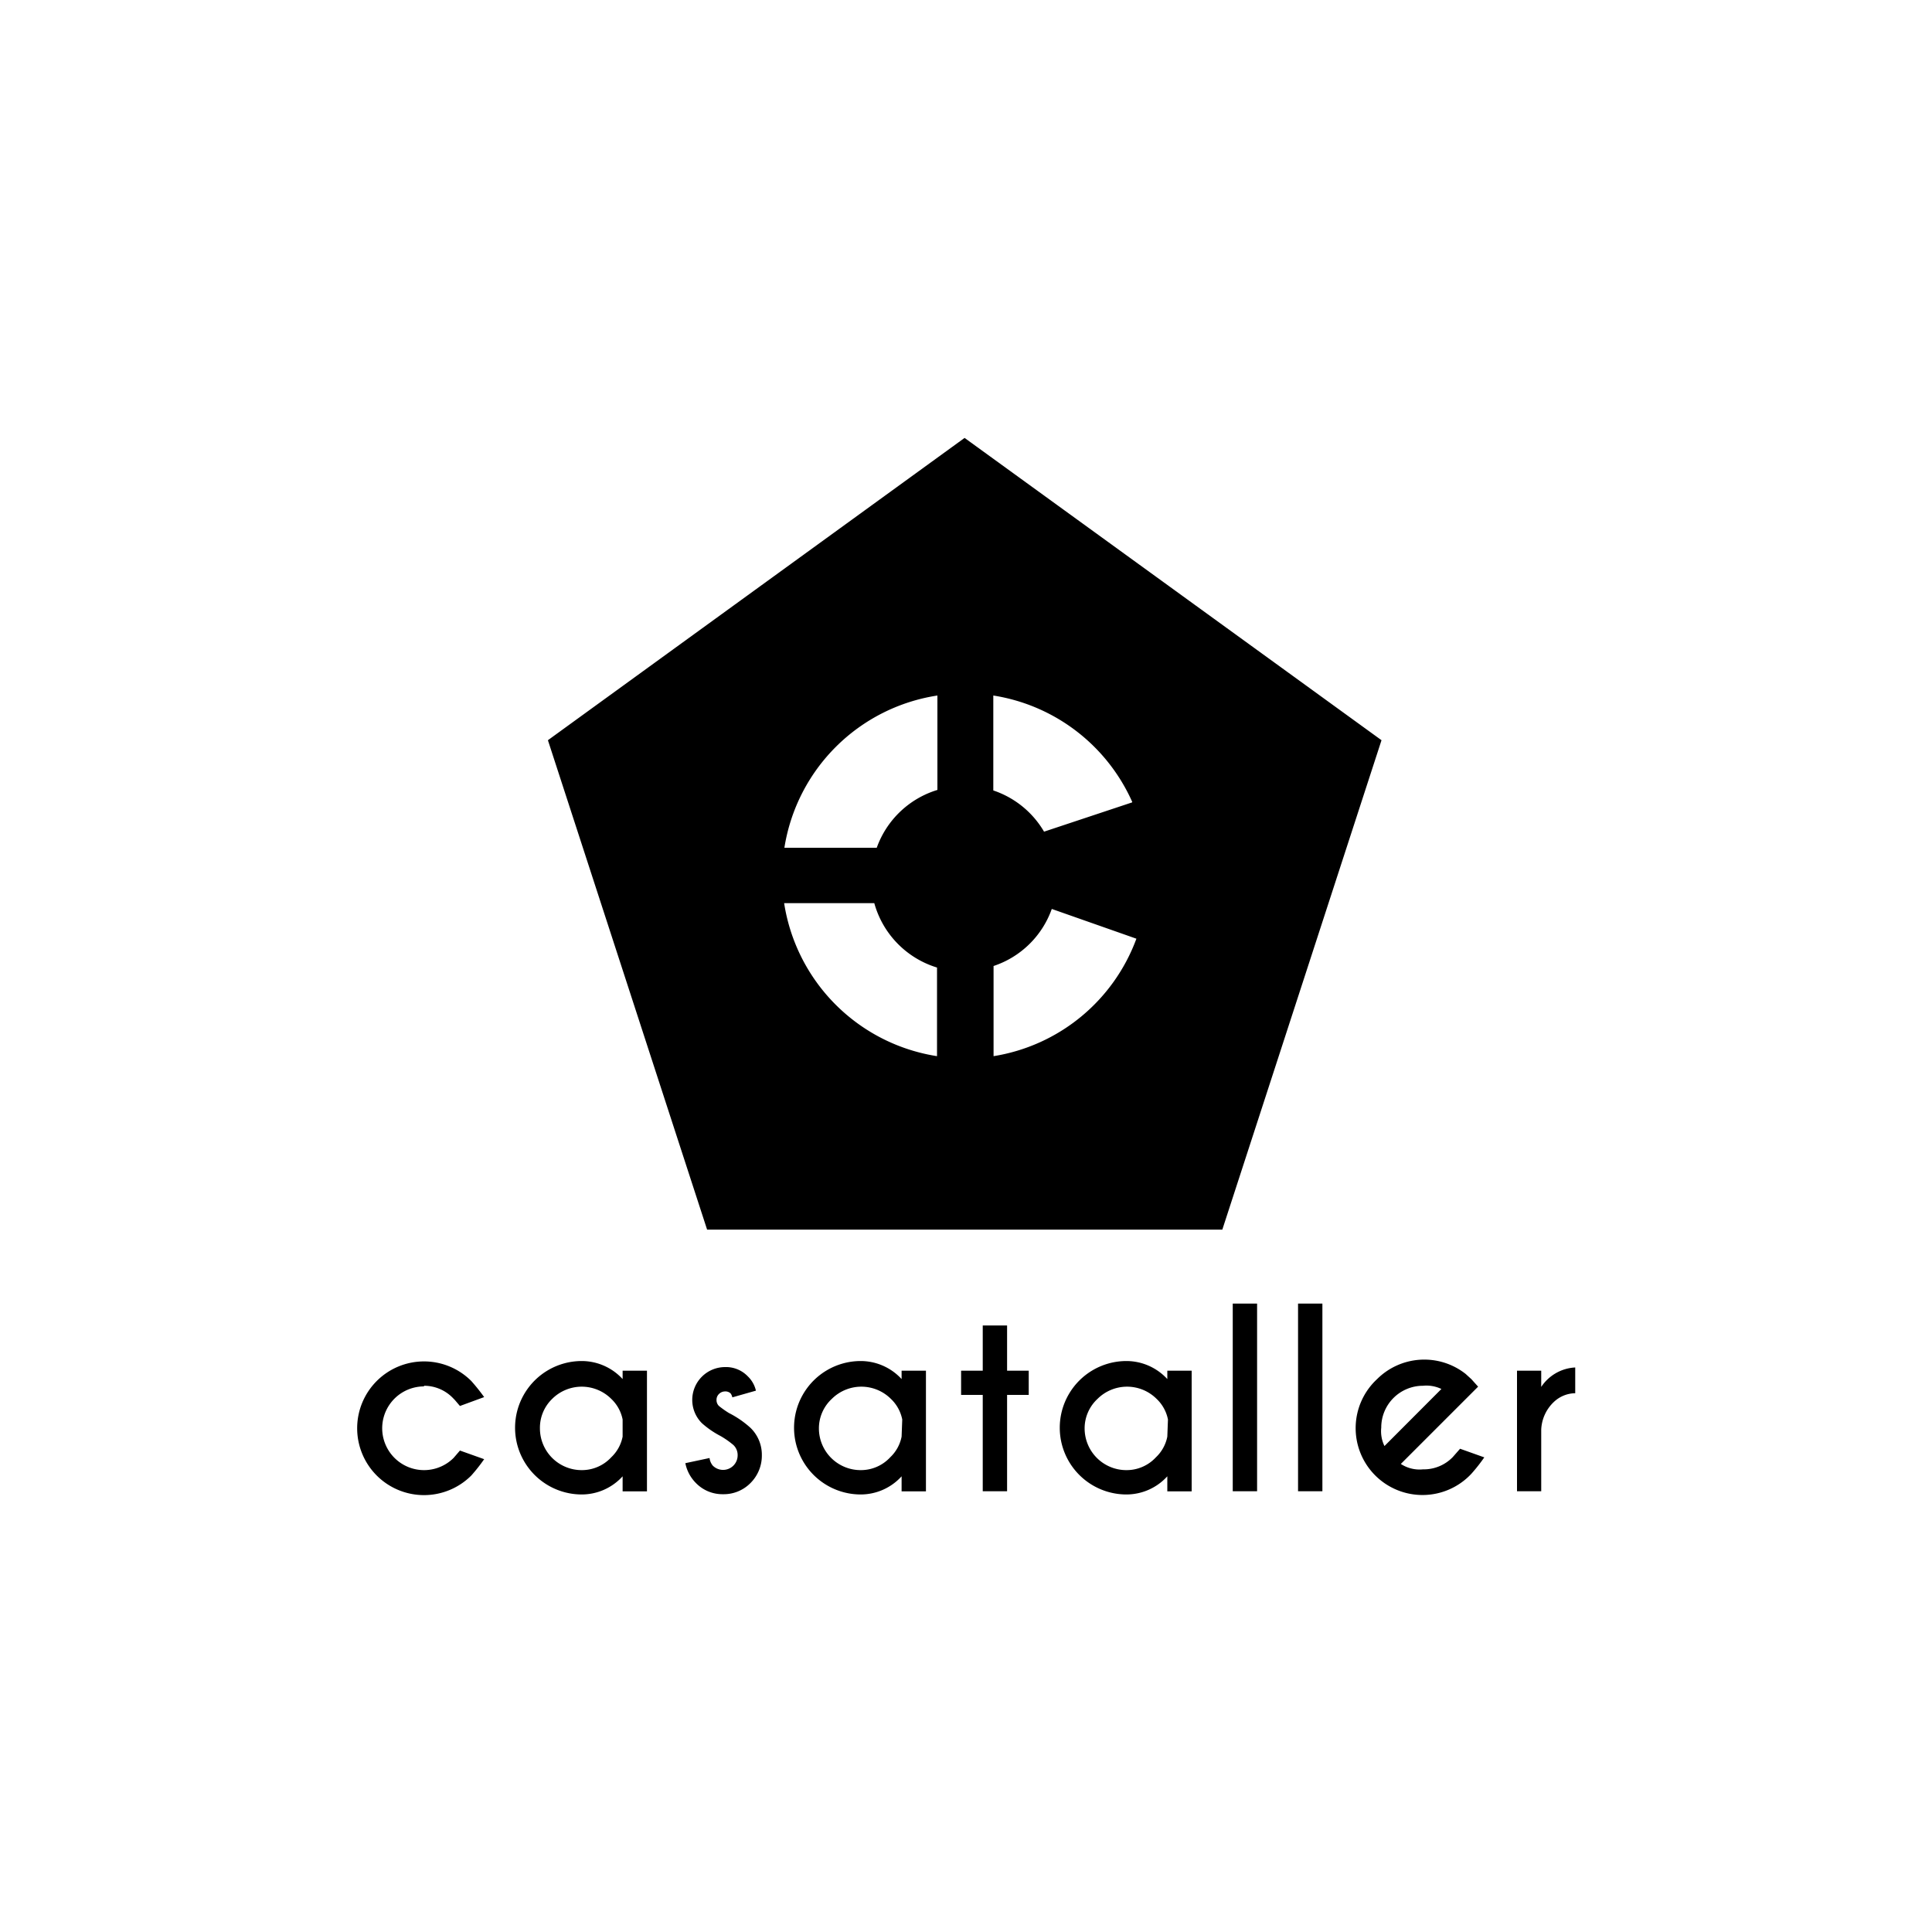 <svg xmlns="http://www.w3.org/2000/svg" id="Layer_2" data-name="Layer 2" viewBox="0 0 150 150"><path d="M74.89,34,42.54,57.47l12.36,38h40l12.36-38Zm13,28.3-6.83,2.27a7.23,7.23,0,0,0-3.94-3.2V54A14.22,14.22,0,0,1,87.91,62.27ZM72.78,54v7.33a7.24,7.24,0,0,0-4.71,4.49H60.9A14.2,14.2,0,0,1,72.78,54ZM60.88,70.12h7a7.25,7.25,0,0,0,4.87,5V82A14.23,14.23,0,0,1,60.88,70.12ZM77.14,82V75a7.21,7.21,0,0,0,4.52-4.43l6.57,2.31A14.21,14.21,0,0,1,77.14,82Z"></path><path d="M32.92,107.59a3.12,3.12,0,0,1,2.29,1c.09.08.25.28.5.57l1.88-.69a15.27,15.27,0,0,0-1-1.25,5.19,5.19,0,1,0,0,7.34,13.36,13.36,0,0,0,1-1.27l-1.88-.67-.49.57a3.25,3.25,0,1,1-2.3-5.55Z"></path><path d="M48.34,107.07a4.32,4.32,0,0,0-3.17-1.4,5.18,5.18,0,0,0,0,10.36,4.29,4.29,0,0,0,3.17-1.41v1.17h1.89v-9.37H48.34Zm0,4.47a3,3,0,0,1-.88,1.6,3.1,3.1,0,0,1-2.29,1,3.24,3.24,0,0,1-3.25-3.24,3.12,3.12,0,0,1,.95-2.29,3.25,3.25,0,0,1,4.59,0,3,3,0,0,1,.88,1.6Z"></path><path d="M56.6,109.71a7.36,7.36,0,0,1-.78-.55.63.63,0,0,1-.19-.47.62.62,0,0,1,.19-.46.67.67,0,0,1,.47-.2.58.58,0,0,1,.44.16.86.86,0,0,1,.13.3l1.83-.52a2.24,2.24,0,0,0-.64-1.12,2.34,2.34,0,0,0-1.76-.71,2.55,2.55,0,0,0-1.8,4.35,7,7,0,0,0,1.45,1,6.73,6.73,0,0,1,1,.7,1.07,1.07,0,0,1,.33.79,1.13,1.13,0,0,1-1.93.81,1.12,1.12,0,0,1-.25-.59l-1.88.4a3,3,0,0,0,.8,1.52,2.87,2.87,0,0,0,2.13.89,2.91,2.91,0,0,0,2.14-.88,3,3,0,0,0,.87-2.15,2.91,2.91,0,0,0-.88-2.12A7.54,7.54,0,0,0,56.6,109.71Z"></path><path d="M70,107.07a4.32,4.32,0,0,0-3.17-1.4,5.18,5.18,0,0,0,0,10.36A4.29,4.29,0,0,0,70,114.62v1.17h1.89v-9.37H70Zm0,4.47a3,3,0,0,1-.88,1.6,3.1,3.1,0,0,1-2.29,1,3.24,3.24,0,0,1-3.25-3.24,3.12,3.12,0,0,1,1-2.29,3.25,3.25,0,0,1,4.59,0,3,3,0,0,1,.88,1.6Z"></path><polygon points="78.19 102.91 76.3 102.91 76.3 106.42 74.62 106.42 74.62 108.3 76.3 108.3 76.3 115.78 78.19 115.78 78.19 108.3 79.87 108.3 79.87 106.42 78.19 106.42 78.19 102.91"></polygon><path d="M90.63,107.07a4.32,4.32,0,0,0-3.17-1.4,5.18,5.18,0,0,0,0,10.36,4.29,4.29,0,0,0,3.17-1.41v1.17h1.89v-9.37H90.63Zm0,4.47a3,3,0,0,1-.88,1.6,3.1,3.1,0,0,1-2.29,1,3.24,3.24,0,0,1-3.25-3.24,3.12,3.12,0,0,1,1-2.29,3.25,3.25,0,0,1,4.59,0,3,3,0,0,1,.88,1.6Z"></path><rect x="95.71" y="101.21" width="1.89" height="14.57"></rect><rect x="100.78" y="101.21" width="1.89" height="14.57"></rect><path d="M112.78,113.14a3.13,3.13,0,0,1-2.3.94,2.65,2.65,0,0,1-1.72-.42l5-5,1-1-.52-.58-.45-.41a5.19,5.19,0,0,0-6.88.41,5.19,5.19,0,1,0,7.33,7.34,13.36,13.36,0,0,0,1-1.27l-1.88-.67Zm-5.54-2.3a3.24,3.24,0,0,1,3.24-3.25,2.69,2.69,0,0,1,1.43.25l-4.42,4.43A2.62,2.62,0,0,1,107.24,110.84Z"></path><path d="M119.66,107.68v-1.26h-1.88v9.36h1.88V111a3.13,3.13,0,0,1,1-2.17,2.45,2.45,0,0,1,1.64-.66v-2A3.37,3.37,0,0,0,119.66,107.68Z"></path></svg>
